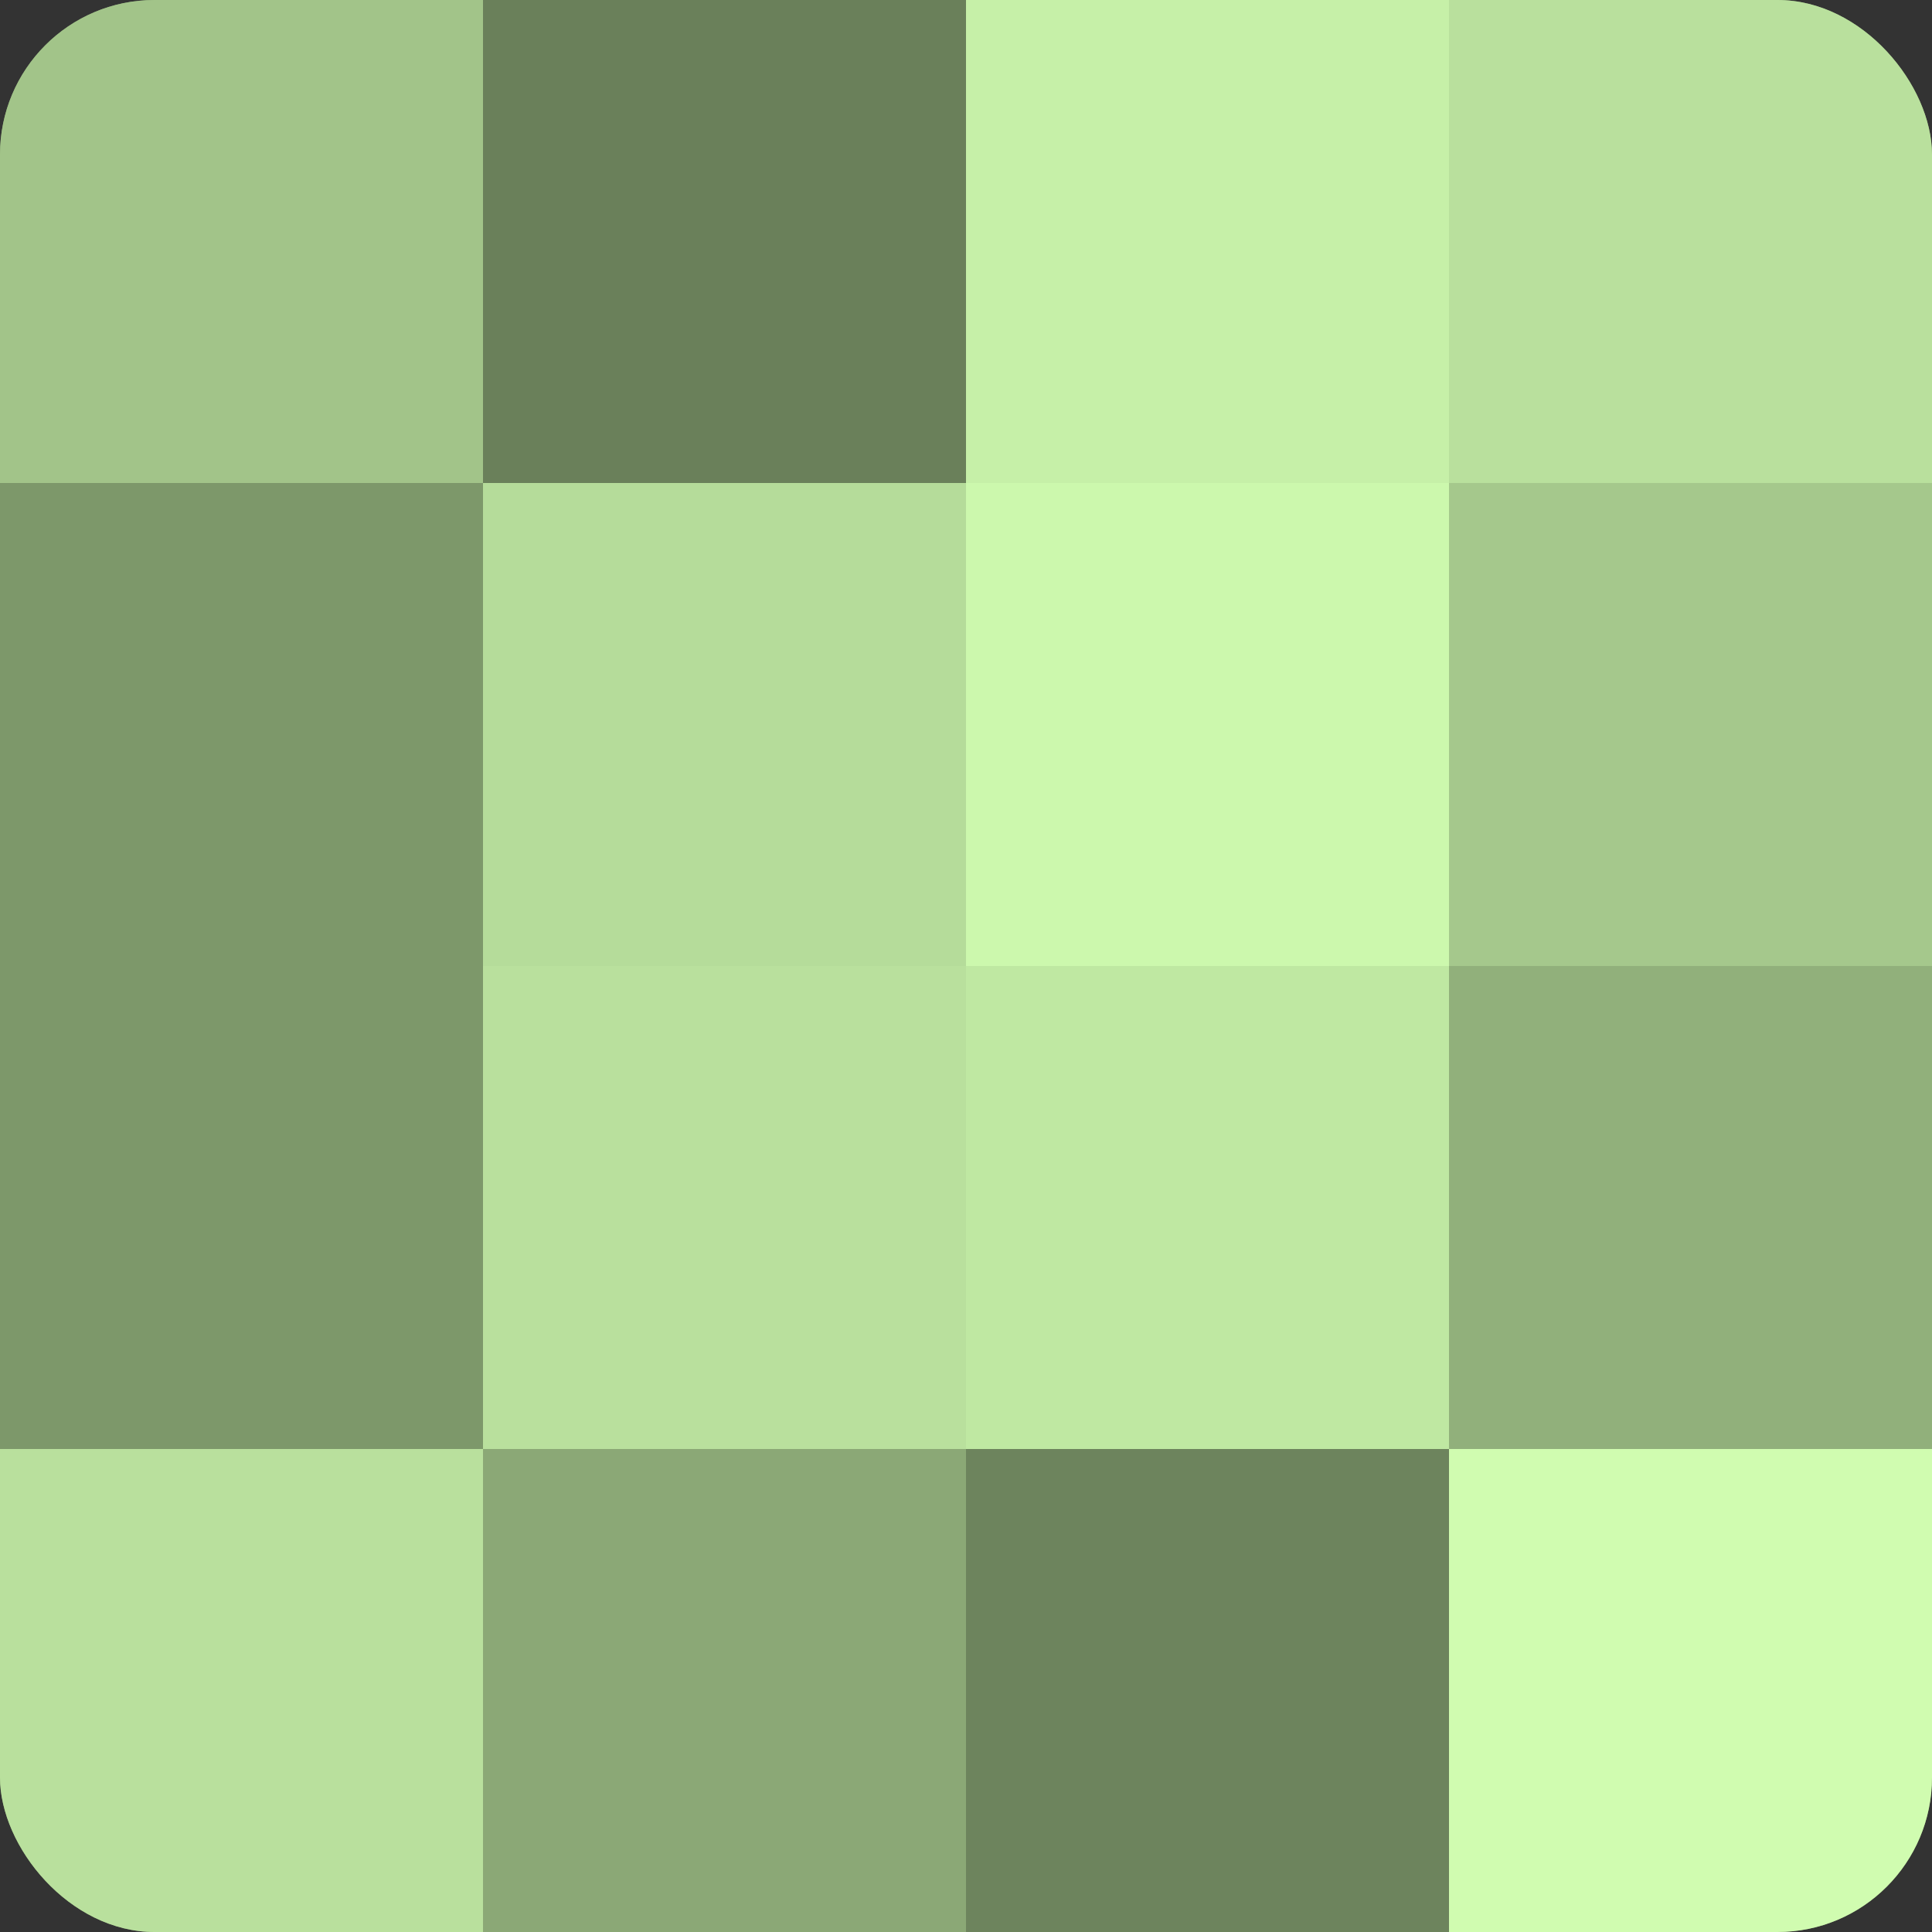 <?xml version="1.0" encoding="UTF-8"?>
<svg xmlns="http://www.w3.org/2000/svg" width="60" height="60" viewBox="0 0 100 100" preserveAspectRatio="xMidYMid meet"><rect x="0" y="0" width="100" height="100" fill="#333333" stroke="none"/><defs><clipPath id="c" width="100" height="100"><rect width="100" height="100" rx="8" ry="8"/></clipPath></defs><g clip-path="url(#c)"><rect width="100" height="100" fill="#84a070"/><rect width="25" height="25" fill="#a2c489"/><rect y="25" width="25" height="25" fill="#7d986a"/><rect y="50" width="25" height="25" fill="#7d986a"/><rect y="75" width="25" height="25" fill="#b9e09d"/><rect x="25" width="25" height="25" fill="#6a805a"/><rect x="25" y="25" width="25" height="25" fill="#b5dc9a"/><rect x="25" y="50" width="25" height="25" fill="#b9e09d"/><rect x="25" y="75" width="25" height="25" fill="#8ba876"/><rect x="50" width="25" height="25" fill="#c6f0a8"/><rect x="50" y="25" width="25" height="25" fill="#ccf8ad"/><rect x="50" y="50" width="25" height="25" fill="#bfe8a2"/><rect x="50" y="75" width="25" height="25" fill="#6d845d"/><rect x="75" width="25" height="25" fill="#b9e09d"/><rect x="75" y="25" width="25" height="25" fill="#a5c88c"/><rect x="75" y="50" width="25" height="25" fill="#91b07b"/><rect x="75" y="75" width="25" height="25" fill="#d0fcb0"/></g></svg>
